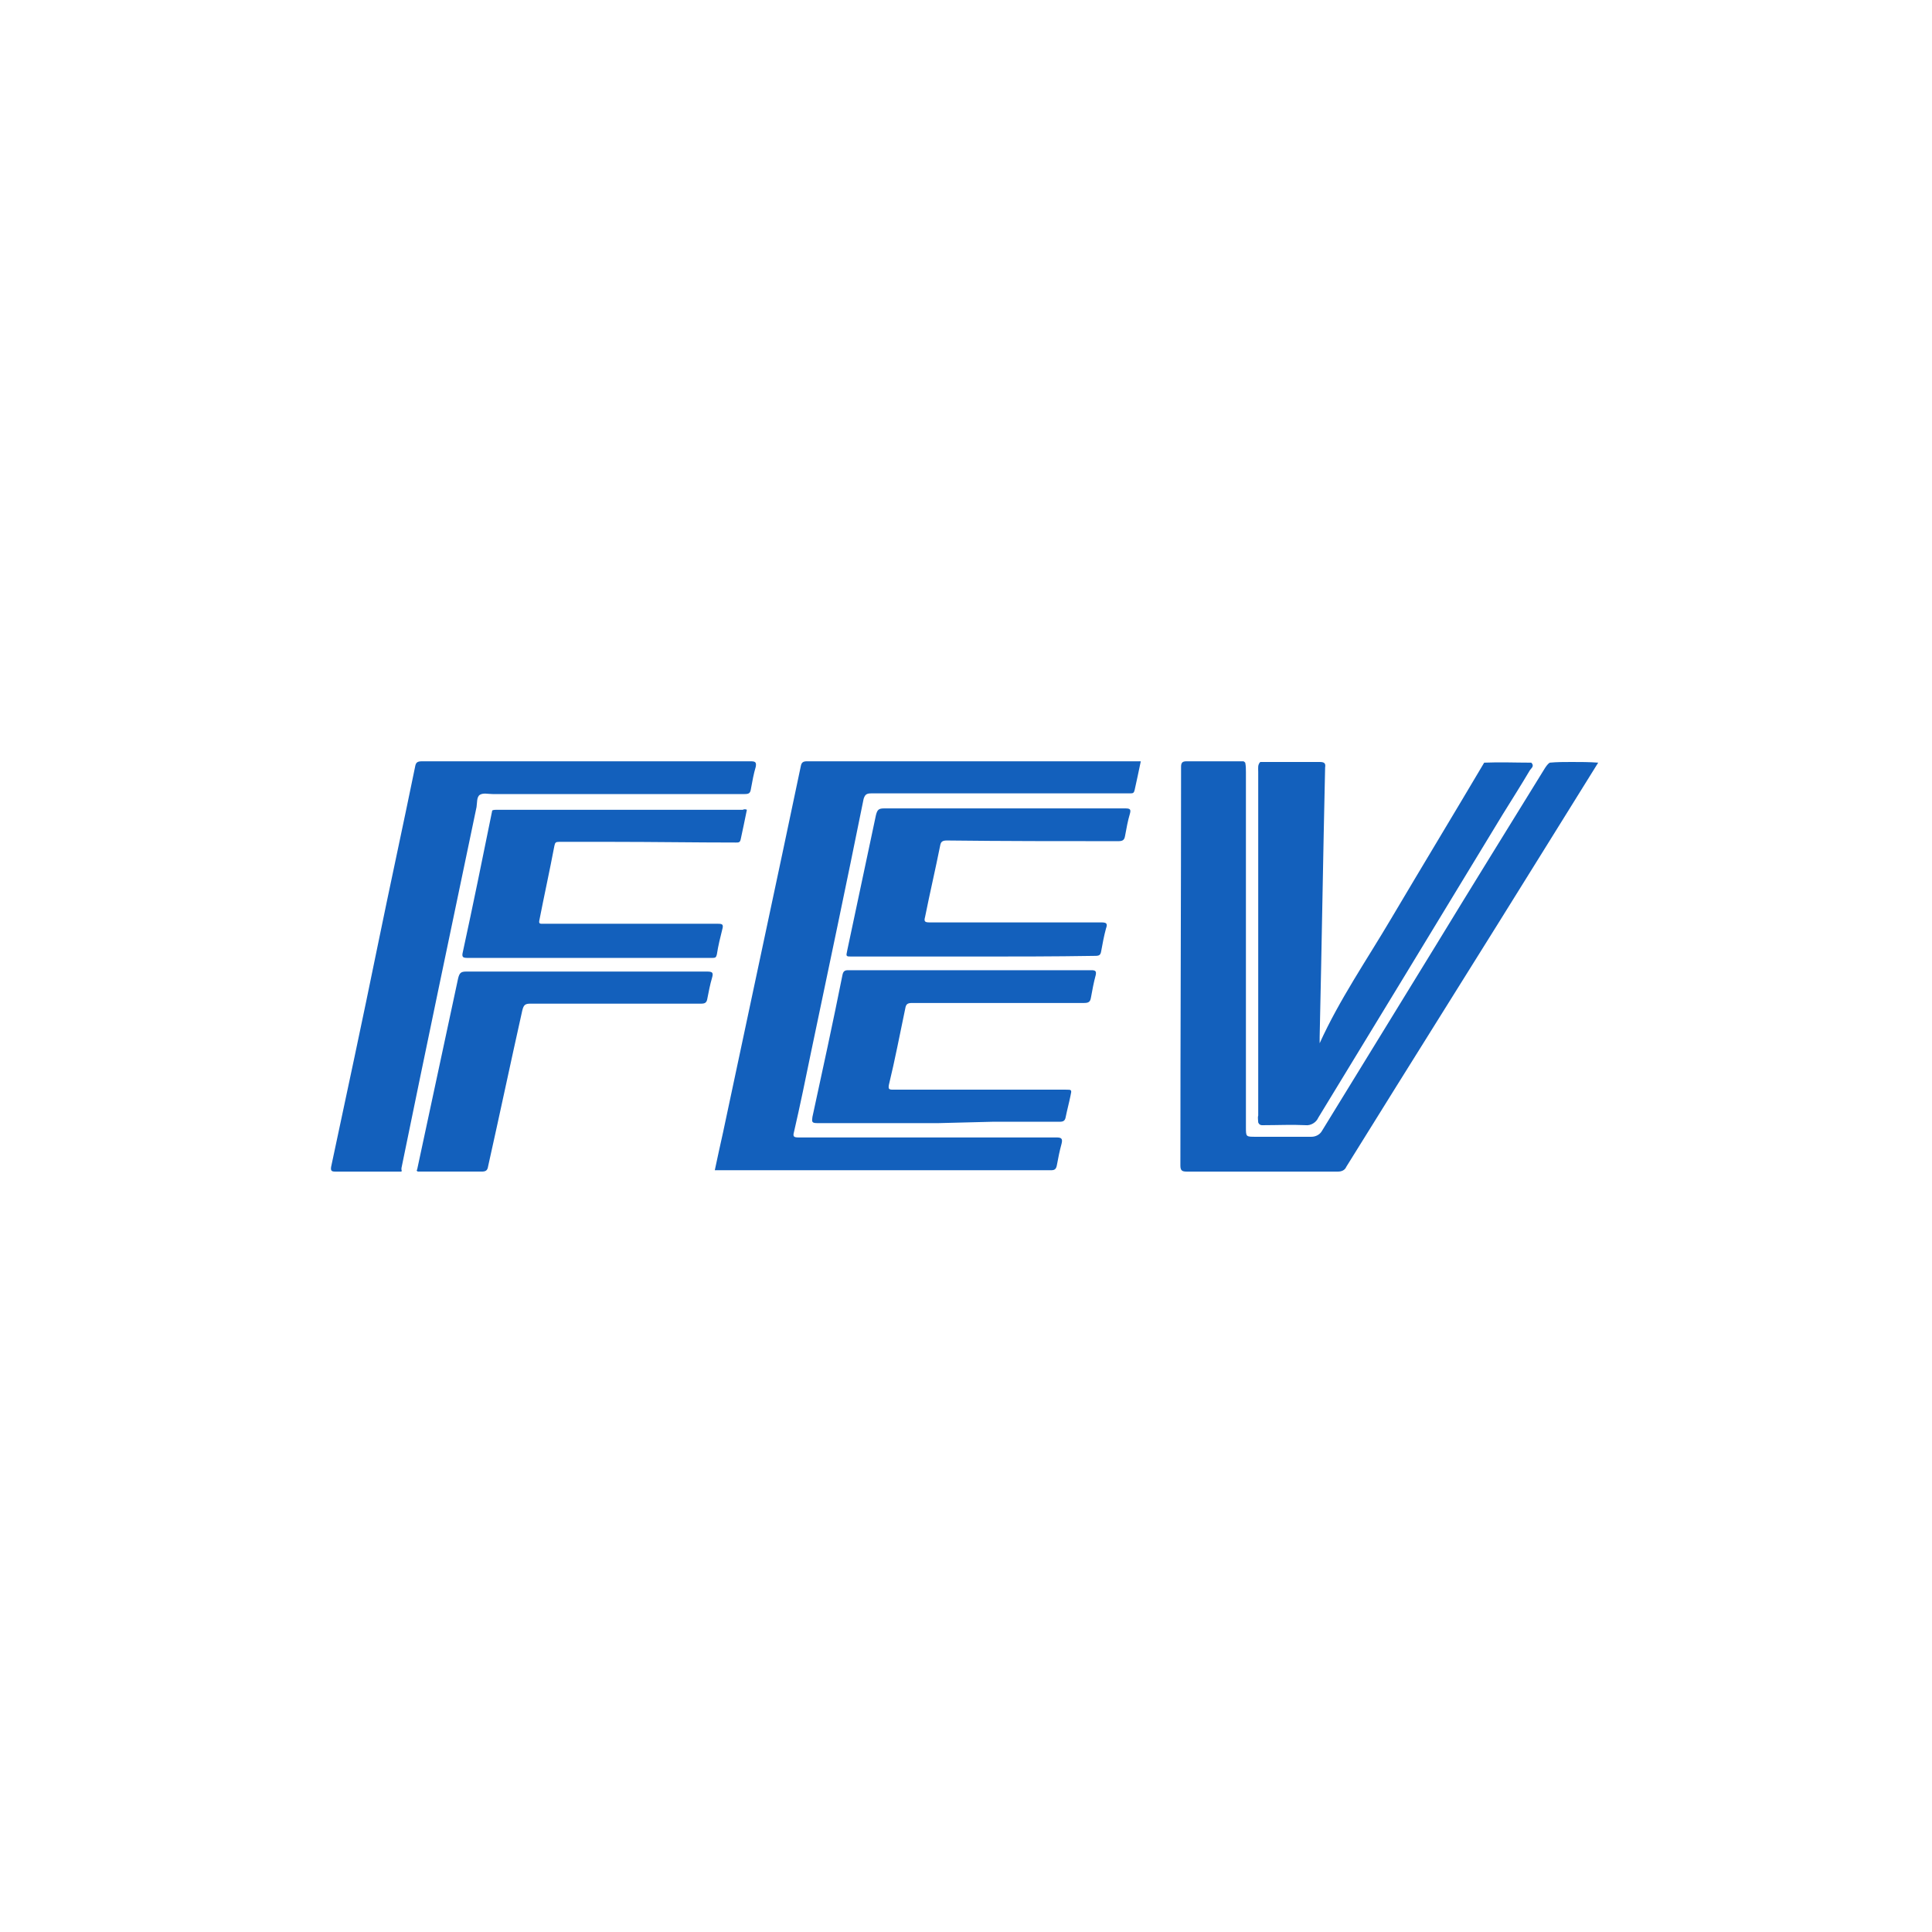 <?xml version="1.0" encoding="utf-8"?>
<!-- Generator: Adobe Illustrator 24.1.3, SVG Export Plug-In . SVG Version: 6.00 Build 0)  -->
<svg version="1.1" id="Ebene_1" xmlns="http://www.w3.org/2000/svg" xmlns:xlink="http://www.w3.org/1999/xlink" x="0px" y="0px"
	 viewBox="0 0 283 283" style="enable-background:new 0 0 283 283;" xml:space="preserve">
<style type="text/css">
	.st0{fill:#1360BC;}
	.st1{fill:none;}
</style>
<g>
	<g id="Gruppe_258_1_" transform="translate(-804.396 -762.785)">
		<path id="Pfad_8188_1_" class="st0" d="M1038.5,874.5c-2.5,4-4.9,7.9-7.4,11.9c-9.8,15.8-19.7,31.5-29.5,47.3
			c-0.2,0.5-0.7,0.7-1.2,0.7c-7.4,0-14.8,0-22.2,0c-0.7,0-0.9-0.2-0.9-0.9c0-19.5,0.1-38.9,0.1-58.4c0-0.6,0.2-0.8,0.8-0.8
			c2.8,0,5.5,0,8.3,0c0.1,0,0.2,0.1,0.3,0.2c0.1,0.5,0.1,0.9,0.1,1.4c0,17.3,0,34.7,0,52c0,1.4,0,1.4,1.4,1.4c2.7,0,5.5,0,8.2,0
			c0.6,0,1.2-0.3,1.5-0.8c5.6-9.1,11.1-18.1,16.7-27.2c5.3-8.7,10.7-17.4,16-26c0.2-0.3,0.4-0.6,0.7-0.8c1.1-0.1,2.1-0.1,3.2-0.1
			C1035.9,874.4,1037.2,874.4,1038.5,874.5z"/>
		<path id="Pfad_8189_1_" class="st0" d="M971.5,874.3c-0.3,1.5-0.6,2.8-0.9,4.2c-0.1,0.4-0.2,0.5-0.6,0.5c-0.2,0-0.4,0-0.5,0
			c-12.5,0-25,0-37.5,0c-0.7,0-0.9,0.2-1.1,0.8c-2.5,12.4-5.1,24.7-7.7,37.1c-0.8,3.9-1.6,7.8-2.5,11.7c-0.2,0.7,0,0.8,0.7,0.8
			c12.6,0,25.1,0,37.7,0c0.7,0,1,0.1,0.8,0.9c-0.3,1.1-0.5,2.1-0.7,3.2c-0.1,0.5-0.3,0.7-0.8,0.7c-2.3,0-4.5,0-6.8,0l-41.5,0h-1
			c0.4-1.9,0.8-3.7,1.2-5.5c2.9-13.6,5.8-27.3,8.7-40.9c0.9-4.3,1.8-8.5,2.7-12.8c0.1-0.5,0.3-0.7,0.9-0.7c16.1,0,32.2,0,48.3,0
			C971,874.3,971.3,874.3,971.5,874.3z"/>
		<path id="Pfad_8190_1_" class="st0" d="M863.1,934.4c-3.2,0-6.4,0-9.6,0c-0.5,0-0.7-0.1-0.6-0.7c2.3-10.8,4.6-21.5,6.8-32.3
			c1.8-8.8,3.7-17.5,5.5-26.3c0.1-0.6,0.3-0.8,1-0.8c16.1,0,32.2,0,48.2,0c0.7,0,0.8,0.2,0.7,0.8c-0.3,1-0.5,2.1-0.7,3.2
			c-0.1,0.7-0.3,0.8-1,0.8c-12.2,0-24.5,0-36.8,0c-0.7,0-1.4-0.2-1.9,0.1c-0.5,0.3-0.4,1.2-0.5,1.8c-3.7,17.7-7.4,35.3-11,52.9
			c0,0.1,0,0.2,0,0.2C863.3,934.4,863.2,934.4,863.1,934.4z"/>
		<path id="Pfad_8191_1_" class="st0" d="M989,874.4c2.9,0,5.8,0,8.7,0c0.7,0,0.9,0.2,0.8,0.8c-0.3,13.2-0.5,26.3-0.8,39.5
			c0,0.3,0,0.6,0,0.9c2.9-6.4,6.9-12.2,10.5-18.3c4.5-7.6,9.1-15.2,13.6-22.8c2.3-0.1,4.6,0,6.9,0c0.5,0.5,0,0.8-0.2,1.1
			c-1.3,2.2-2.7,4.4-4,6.5c-4.9,8.1-9.8,16.1-14.7,24.2c-4.1,6.7-8.2,13.5-12.3,20.2c-0.3,0.7-1.1,1.2-1.9,1.1c-2-0.1-4,0-5.9,0
			c-0.4,0-0.8,0.1-1-0.4c0-0.3-0.1-0.7,0-1c0-16.8,0-33.6,0-50.4C988.7,875.3,988.6,874.8,989,874.4z"/>
		<path id="Pfad_8192_1_" class="st0" d="M941.9,927.3c-5.9,0-11.8,0-17.8,0c-0.8,0-0.8-0.2-0.7-0.9c1.5-6.9,3-13.8,4.4-20.8
			c0.1-0.5,0.3-0.7,0.8-0.7c11.9,0,23.8,0,35.7,0c0.6,0,0.7,0.2,0.6,0.7c-0.3,1.1-0.5,2.2-0.7,3.3c-0.1,0.6-0.3,0.8-1,0.8
			c-8.4,0-16.8,0-25.2,0c-0.7,0-0.9,0.2-1,0.8c-0.8,3.8-1.5,7.5-2.4,11.2c-0.1,0.6,0,0.7,0.6,0.7c8.4,0,16.8,0,25.3,0
			c0.9,0,0.9,0,0.7,0.9c-0.2,1-0.5,2.1-0.7,3.1c-0.1,0.6-0.4,0.7-0.9,0.7c-3.3,0-6.5,0-9.8,0L941.9,927.3z"/>
		<path id="Pfad_8193_1_" class="st0" d="M946.9,902.9h-17.7c-0.9,0-0.9,0-0.7-0.9c1.4-6.6,2.8-13.2,4.2-19.8c0.2-0.8,0.4-1,1.2-1
			c11.8,0,23.6,0,35.3,0c0.7,0,0.9,0.1,0.7,0.8c-0.3,1-0.5,2.1-0.7,3.2c-0.1,0.6-0.3,0.8-1,0.8c-8.4,0-16.7,0-25.1-0.1
			c-0.7,0-0.9,0.2-1,0.8c-0.7,3.5-1.5,6.9-2.2,10.4c-0.2,0.7,0,0.8,0.7,0.8c8.4,0,16.7,0,25.1,0c0.7,0,1,0.1,0.7,0.9
			c-0.3,1.1-0.5,2.2-0.7,3.3c-0.1,0.6-0.3,0.7-0.9,0.7C958.8,902.9,952.8,902.9,946.9,902.9z"/>
		<path id="Pfad_8194_1_" class="st0" d="M913.8,881.4c-0.3,1.5-0.6,2.9-0.9,4.3c-0.1,0.5-0.3,0.5-0.7,0.5c-6,0-12.1-0.1-18.1-0.1
			c-2.6,0-5.2,0-7.8,0c-0.5,0-0.6,0.1-0.7,0.6c-0.7,3.7-1.5,7.3-2.2,10.9c-0.1,0.5,0.1,0.5,0.5,0.5c2.1,0,4.1,0,6.2,0
			c6.5,0,13,0,19.5,0c0.6,0,0.8,0.1,0.6,0.8c-0.3,1.2-0.6,2.4-0.8,3.7c-0.1,0.4-0.2,0.5-0.6,0.5c-0.1,0-0.3,0-0.4,0
			c-11.8,0-23.7,0-35.5,0c-0.7,0-0.9-0.1-0.7-0.9c1.5-6.9,2.9-13.8,4.3-20.7c0.2-0.1,0.5-0.1,0.7-0.1c12,0,24,0,36,0
			C913.4,881.3,913.6,881.3,913.8,881.4z"/>
		<path id="Pfad_8195_1_" class="st0" d="M865.5,934.1c2-9.3,4-18.7,6-28c0.2-0.8,0.4-1,1.2-1c11.8,0,23.5,0,35.3,0
			c0.8,0,0.9,0.2,0.7,0.9c-0.3,1-0.5,2.1-0.7,3.1c-0.1,0.6-0.4,0.7-0.9,0.7c-8.3,0-16.6,0-25,0c-0.8,0-1,0.2-1.2,1
			c-1.7,7.6-3.3,15.2-5,22.8c-0.1,0.7-0.4,0.8-1,0.8c-3.1,0-6.2,0-9.3,0C865.4,934.3,865.4,934.2,865.5,934.1z"/>
	</g>
	<rect class="st1" width="283" height="283"/>
</g>
</svg>
